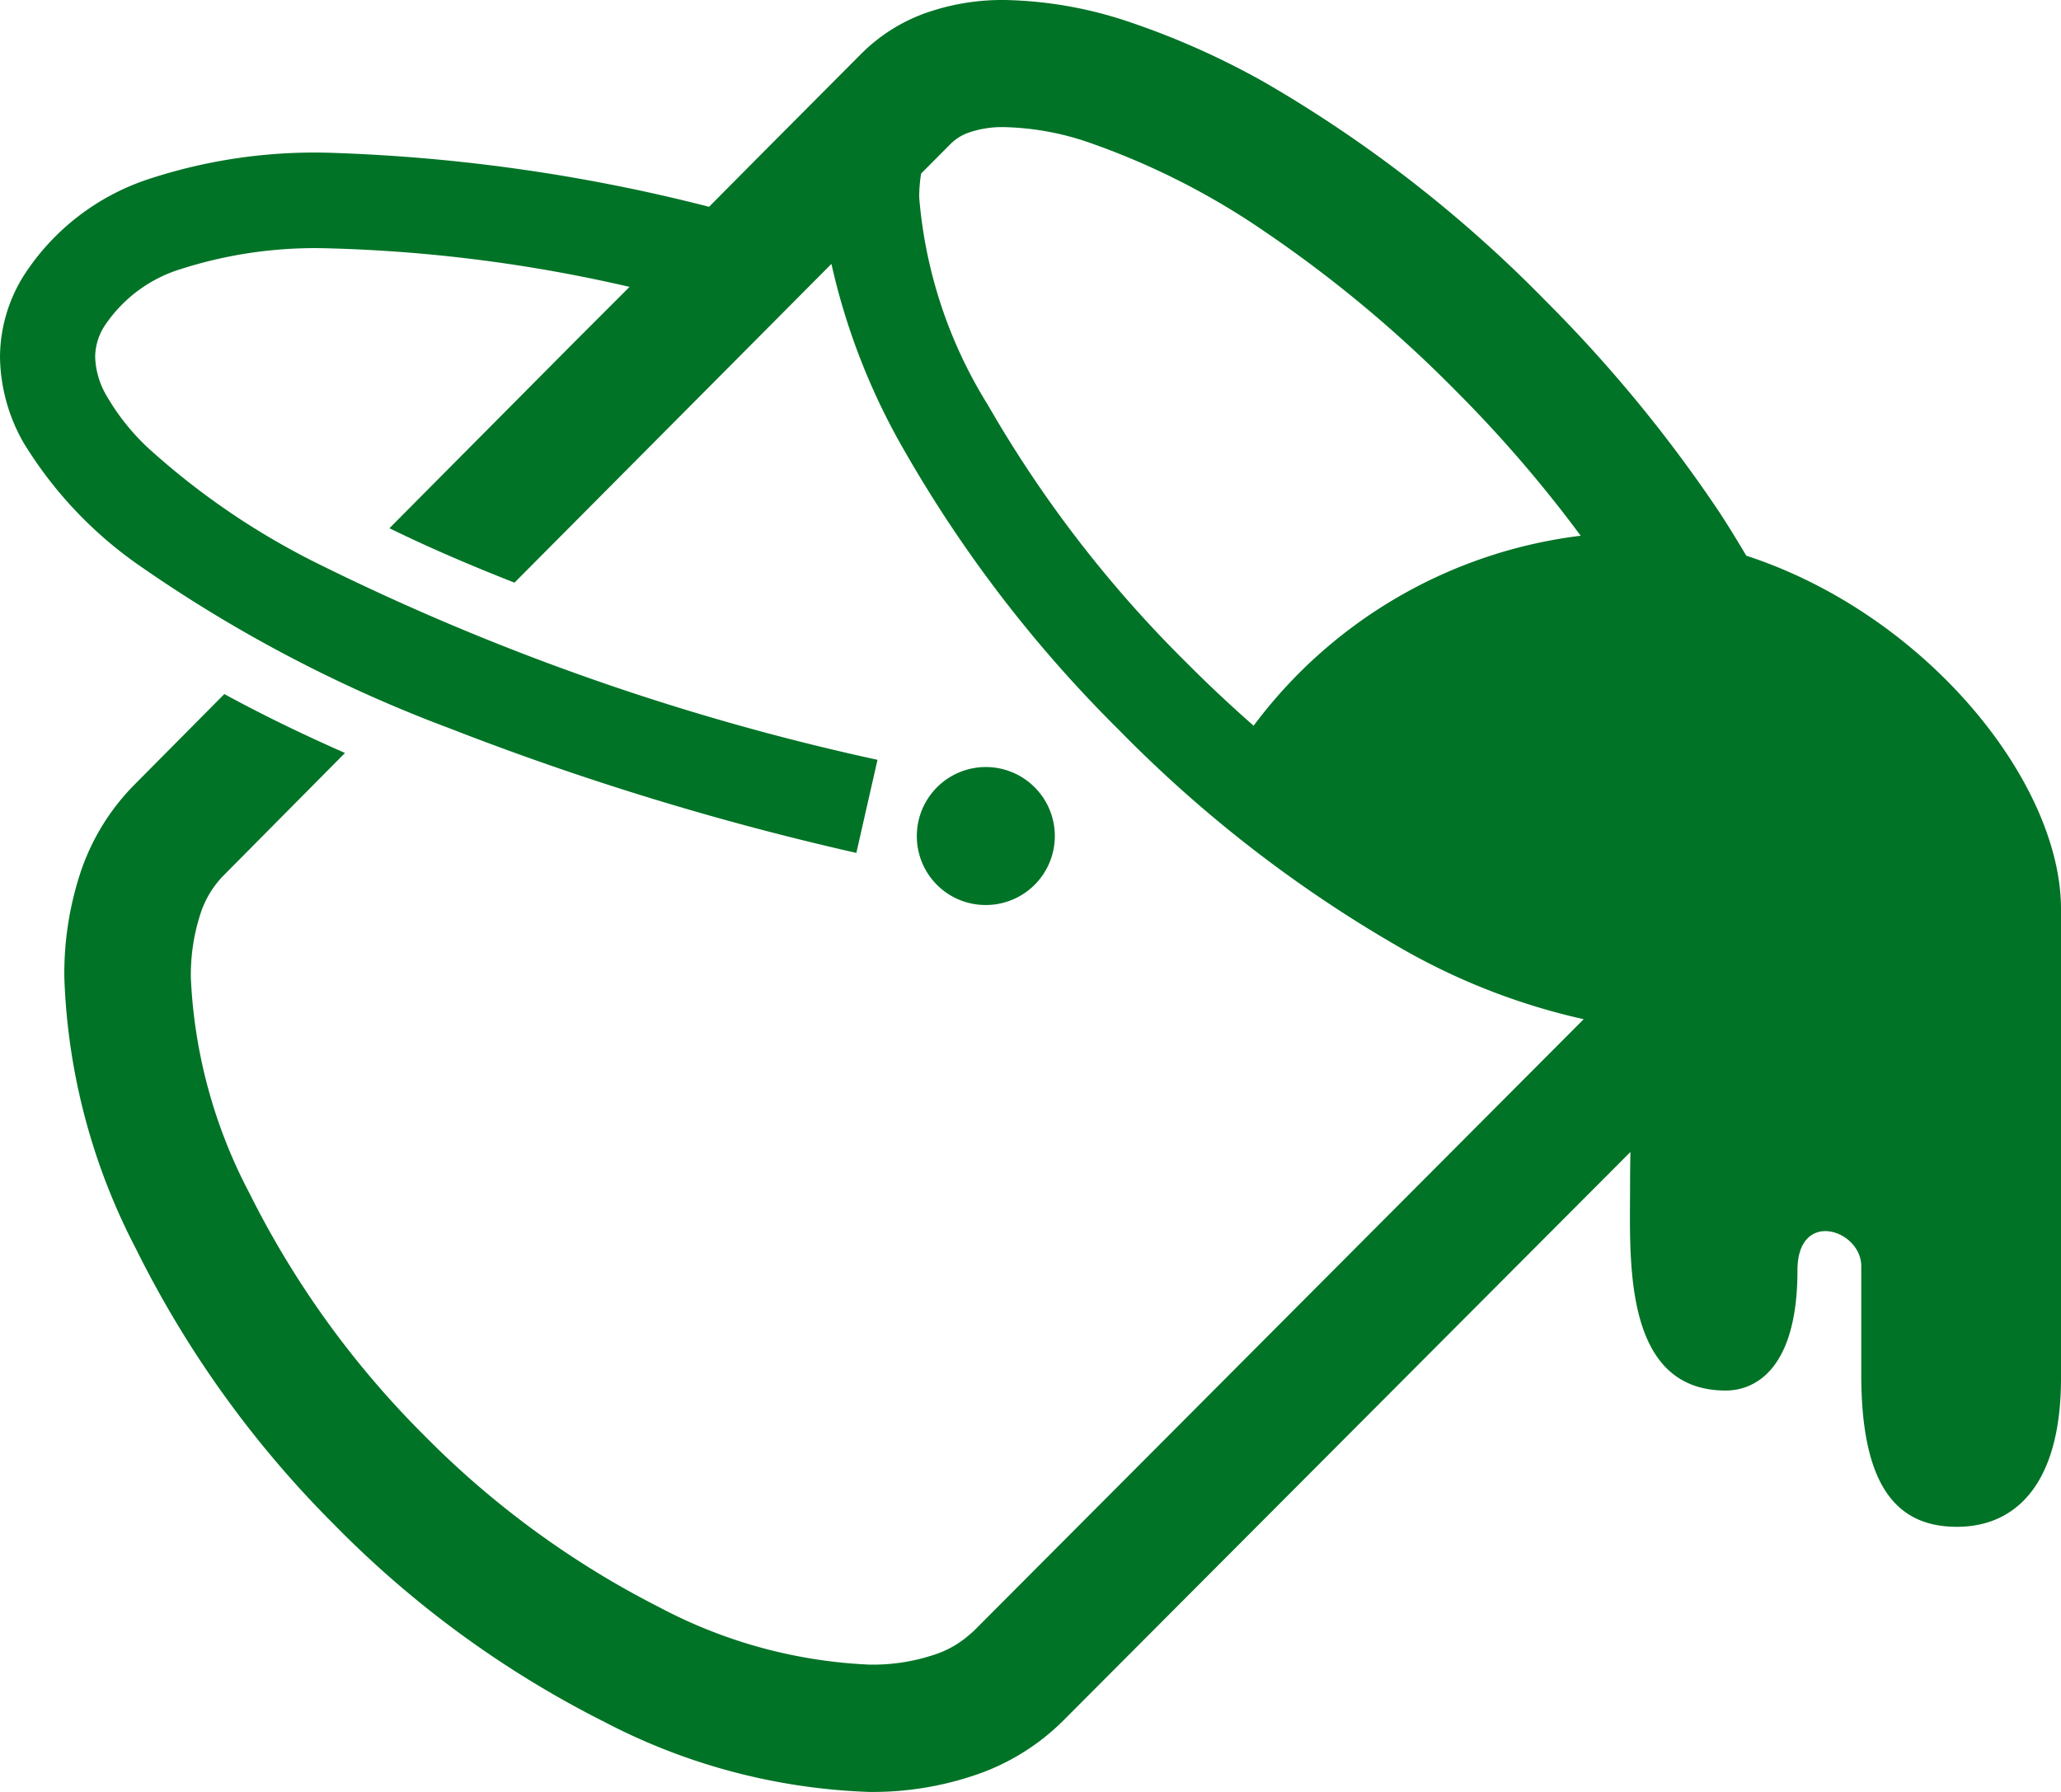 <svg xmlns="http://www.w3.org/2000/svg" xmlns:xlink="http://www.w3.org/1999/xlink" width="46" height="40" viewBox="0 0 46 40"><defs><clipPath id="a"><rect width="46" height="40" fill="#007326"/></clipPath></defs><g clip-path="url(#a)"><path d="M38.974,12.4c-.192-.321-.388-.644-.6-.968a31.145,31.145,0,0,0-3.88-4.719,29.332,29.332,0,0,0-6.246-4.862A17.548,17.548,0,0,0,25.235.5,9.189,9.189,0,0,0,22.43,0a5.148,5.148,0,0,0-1.71.27,3.864,3.864,0,0,0-1.491.924L17,3.433,15.826,4.616A38.954,38.954,0,0,0,7.314,3.409a11.841,11.841,0,0,0-3.973.581A5.274,5.274,0,0,0,.526,6.159,3.45,3.45,0,0,0,0,7.973a3.96,3.96,0,0,0,.52,1.9,9.132,9.132,0,0,0,2.661,2.8,31.264,31.264,0,0,0,6.867,3.59,63.856,63.856,0,0,0,9.065,2.776l.472-2.078h0A53.9,53.9,0,0,1,7.069,12.569,16.593,16.593,0,0,1,3.3,9.994a5.053,5.053,0,0,1-.917-1.152,1.826,1.826,0,0,1-.259-.869,1.3,1.3,0,0,1,.211-.7A3.157,3.157,0,0,1,4.055,6a9.806,9.806,0,0,1,3.259-.457,33.6,33.6,0,0,1,6.737.861l-1.2,1.2L8.692,11.791c.855.419,1.795.825,2.791,1.215l7.074-7.115A14.775,14.775,0,0,0,20.2,10.085a29.088,29.088,0,0,0,4.774,6.209,28.984,28.984,0,0,0,6.173,4.8,14.525,14.525,0,0,0,4.2,1.657L21.652,36.489l.078-.085a2.206,2.206,0,0,1-.9.54,4.313,4.313,0,0,1-1.428.214,11.013,11.013,0,0,1-4.671-1.272,20.253,20.253,0,0,1-5.271-3.852,20.619,20.619,0,0,1-3.893-5.4,11.381,11.381,0,0,1-1.307-4.8,4.4,4.4,0,0,1,.205-1.408,2.18,2.18,0,0,1,.509-.867L7.7,16.808c-.968-.426-1.873-.867-2.693-1.315L2.976,17.541A5.044,5.044,0,0,0,1.789,19.5a7.2,7.2,0,0,0-.353,2.324,14.117,14.117,0,0,0,1.6,6.055A23.331,23.331,0,0,0,7.47,34.044a22.775,22.775,0,0,0,6.02,4.393A13.751,13.751,0,0,0,19.4,40a7.11,7.11,0,0,0,2.346-.37,5.07,5.07,0,0,0,1.978-1.215l12.666-12.7c-.006.3-.008.553-.008.759,0,1.612-.178,4.566,2.136,4.566.631,0,1.6-.448,1.6-2.685,0-1.376,1.424-.907,1.424-.09v2.417c0,2.507.8,3.4,2.136,3.4S46,33.094,46,30.767V20.292c0-2.839-3.015-6.579-7.025-7.888M27.98,16.2c-.507-.445-1.012-.917-1.508-1.417a27,27,0,0,1-4.423-5.743,10.346,10.346,0,0,1-1.533-4.633,3.262,3.262,0,0,1,.043-.533l.669-.673a1.076,1.076,0,0,1,.417-.249,2.288,2.288,0,0,1,.785-.114,6.192,6.192,0,0,1,1.929.362,16.5,16.5,0,0,1,3.879,1.976,28.344,28.344,0,0,1,4.254,3.547,28.888,28.888,0,0,1,2.788,3.236,10.727,10.727,0,0,0-7.3,4.241" transform="translate(0)" fill="#007326"/><path d="M229.293,192.553a1.54,1.54,0,1,0-1.531-1.54,1.535,1.535,0,0,0,1.531,1.54" transform="translate(-207.299 -172.351)" fill="#007326"/></g></svg>